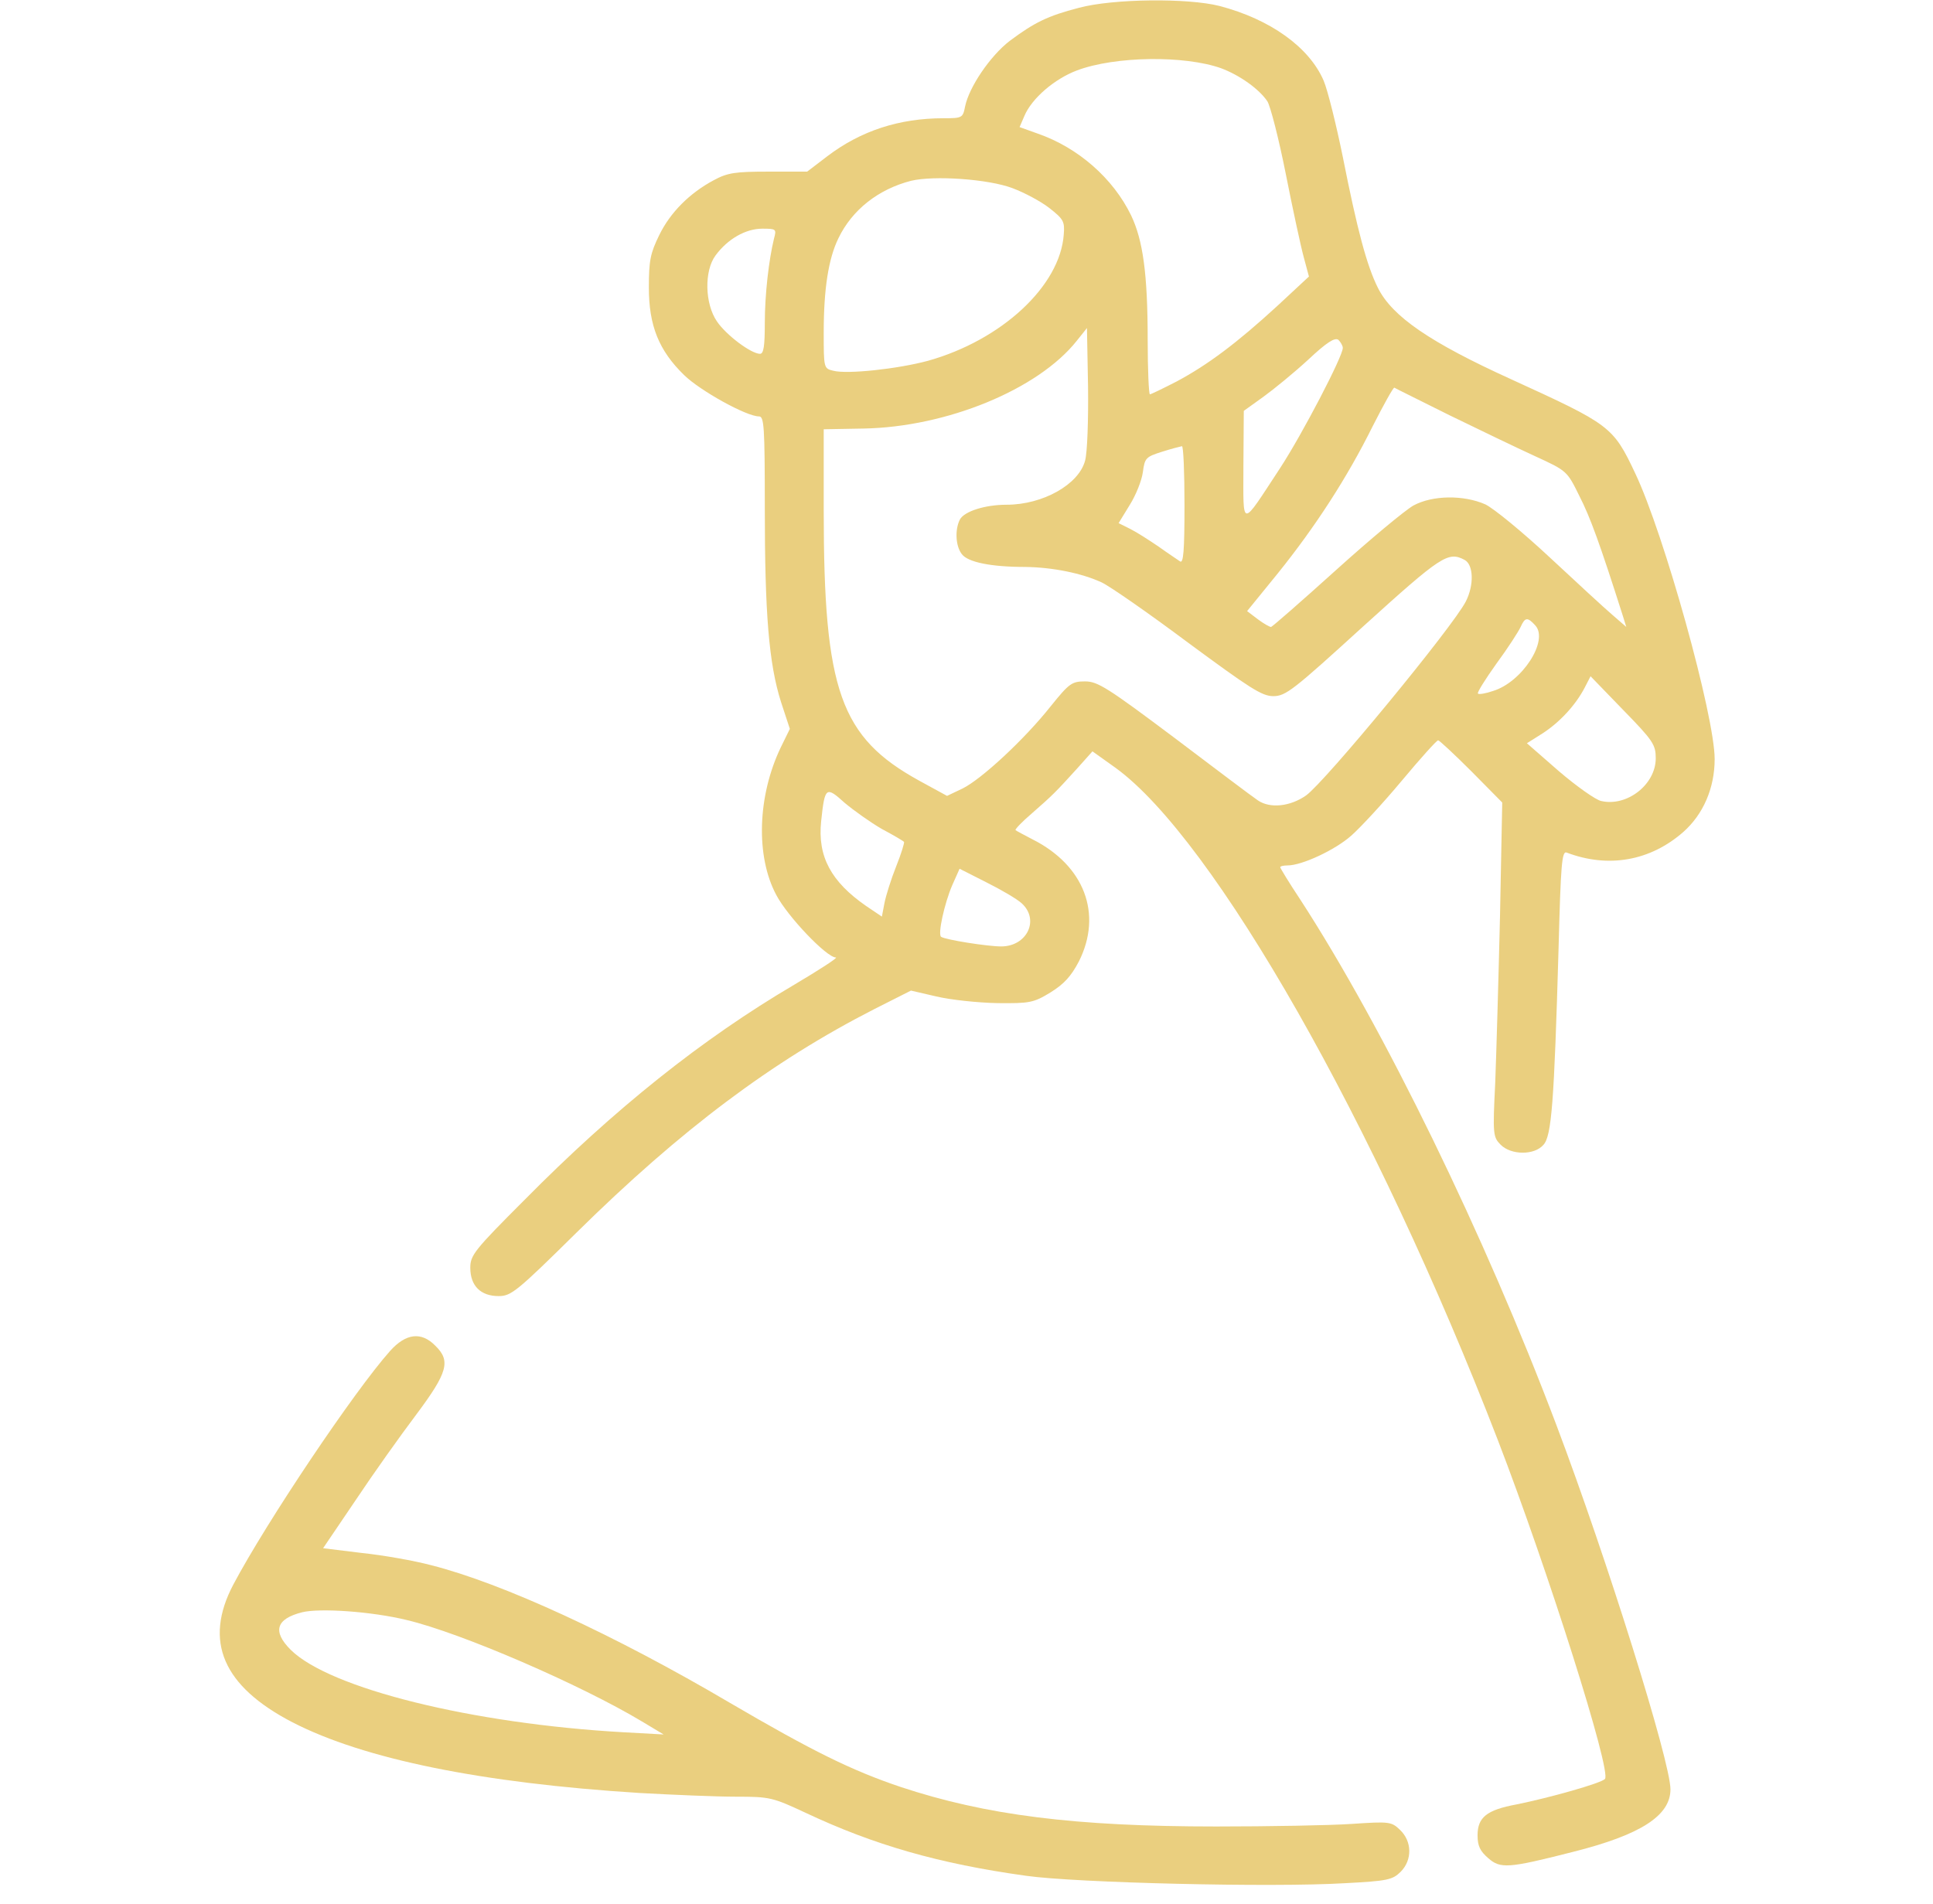 <svg width="67" height="66" viewBox="0 0 67 66" fill="none" xmlns="http://www.w3.org/2000/svg">
<g clip-path="url(#clip0_736_12826)">
<path d="M37.394 0.271C36.309 0.552 35.85 0.782 34.995 1.42C34.319 1.943 33.591 3.015 33.451 3.691C33.374 4.087 33.349 4.099 32.711 4.099C31.167 4.099 29.84 4.533 28.679 5.414L27.977 5.95H26.637C25.488 5.95 25.22 5.988 24.748 6.243C23.906 6.69 23.23 7.366 22.847 8.157C22.541 8.783 22.49 9.038 22.49 9.969C22.49 11.284 22.834 12.151 23.715 13.006C24.263 13.542 25.871 14.436 26.305 14.436C26.484 14.436 26.509 14.755 26.509 17.613C26.509 21.275 26.65 23.011 27.071 24.338L27.377 25.269L27.058 25.92C26.254 27.605 26.19 29.684 26.905 31.024C27.3 31.777 28.653 33.194 28.972 33.194C29.061 33.194 28.411 33.615 27.53 34.138C24.34 36.014 21.29 38.451 18.189 41.59C16.441 43.338 16.301 43.517 16.301 43.951C16.301 44.576 16.658 44.933 17.283 44.933C17.717 44.933 17.909 44.78 19.989 42.726C23.613 39.153 26.765 36.792 30.312 34.98L31.575 34.342L32.456 34.546C32.941 34.661 33.885 34.763 34.561 34.776C35.697 34.789 35.825 34.763 36.411 34.406C36.884 34.112 37.126 33.844 37.394 33.334C38.224 31.688 37.586 30.003 35.786 29.098C35.493 28.944 35.225 28.804 35.199 28.779C35.174 28.753 35.429 28.485 35.773 28.192C36.488 27.566 36.59 27.464 37.33 26.648L37.866 26.048L38.67 26.622C42.077 29.098 47.679 38.949 51.916 49.923C53.651 54.427 55.871 61.433 55.629 61.675C55.476 61.828 53.702 62.326 52.566 62.556C51.533 62.747 51.214 63.002 51.214 63.628C51.214 63.998 51.303 64.176 51.584 64.419C52.005 64.789 52.273 64.776 54.519 64.202C56.854 63.615 57.9 62.951 57.9 62.033C57.9 61.076 55.706 54.057 53.945 49.4C51.469 42.841 47.973 35.657 45.063 31.177C44.68 30.603 44.374 30.093 44.374 30.067C44.374 30.029 44.489 30.003 44.629 30.003C45.127 30.003 46.276 29.468 46.837 28.97C47.156 28.689 47.947 27.834 48.585 27.069C49.236 26.29 49.797 25.665 49.848 25.665C49.887 25.665 50.41 26.15 50.997 26.737L52.069 27.822L51.992 31.752C51.941 33.908 51.865 36.524 51.826 37.545C51.737 39.331 51.75 39.421 52.018 39.689C52.375 40.046 53.179 40.059 53.498 39.689C53.779 39.383 53.868 38.234 54.021 32.9C54.098 29.953 54.136 29.493 54.302 29.557C55.744 30.106 57.199 29.85 58.347 28.842C59.036 28.23 59.432 27.324 59.432 26.316C59.432 24.823 57.683 18.519 56.675 16.401C55.91 14.78 55.808 14.716 52.375 13.147C49.568 11.871 48.266 10.977 47.768 9.995C47.373 9.216 47.041 7.953 46.543 5.439C46.314 4.316 46.02 3.13 45.88 2.798C45.382 1.637 44.03 0.667 42.269 0.207C41.171 -0.073 38.581 -0.048 37.394 0.271ZM42.32 2.364C42.971 2.606 43.647 3.091 43.928 3.512C44.03 3.666 44.323 4.801 44.566 6.026C44.808 7.251 45.089 8.553 45.191 8.923L45.369 9.587L44.272 10.607C42.868 11.896 41.86 12.649 40.788 13.223C40.316 13.466 39.895 13.67 39.857 13.67C39.819 13.67 39.78 12.828 39.78 11.781C39.78 9.484 39.614 8.323 39.206 7.468C38.581 6.179 37.368 5.12 35.978 4.635L35.34 4.406L35.505 4.023C35.761 3.41 36.552 2.734 37.33 2.441C38.657 1.943 41.056 1.917 42.32 2.364ZM35.097 6.524C35.505 6.677 36.08 6.983 36.373 7.213C36.858 7.596 36.909 7.672 36.871 8.132C36.743 9.918 34.714 11.794 32.162 12.509C31.116 12.79 29.368 12.981 28.883 12.853C28.551 12.777 28.551 12.751 28.551 11.526C28.551 10.008 28.717 8.961 29.061 8.259C29.534 7.277 30.439 6.562 31.575 6.269C32.366 6.077 34.255 6.205 35.097 6.524ZM26.828 8.272C26.65 9 26.509 10.199 26.509 11.207C26.509 11.986 26.471 12.266 26.343 12.266C26.037 12.266 25.169 11.616 24.85 11.143C24.429 10.531 24.404 9.395 24.799 8.859C25.22 8.285 25.846 7.928 26.42 7.928C26.905 7.928 26.918 7.94 26.828 8.272ZM37.611 15.967C37.394 16.796 36.144 17.498 34.893 17.498C34.14 17.498 33.425 17.728 33.272 18.009C33.094 18.353 33.119 18.927 33.336 19.208C33.54 19.489 34.344 19.655 35.531 19.655C36.488 19.667 37.496 19.872 38.185 20.191C38.479 20.331 39.819 21.262 41.184 22.283C43.315 23.853 43.736 24.134 44.132 24.134C44.566 24.134 44.821 23.93 47.258 21.709C49.963 19.259 50.193 19.106 50.767 19.412C51.073 19.578 51.099 20.28 50.806 20.854C50.346 21.747 45.931 27.107 45.267 27.579C44.719 27.962 44.017 28.038 43.596 27.745C43.404 27.617 42.103 26.635 40.686 25.563C38.389 23.84 38.045 23.623 37.611 23.623C37.152 23.623 37.062 23.687 36.424 24.478C35.505 25.639 34.013 27.017 33.362 27.337L32.826 27.592L31.869 27.069C29.125 25.563 28.551 23.942 28.551 17.702V14.882L29.929 14.857C32.813 14.806 35.978 13.504 37.318 11.82L37.675 11.373L37.713 13.415C37.726 14.576 37.688 15.686 37.611 15.967ZM46.543 12.062C46.543 12.356 45.14 15.048 44.374 16.222C42.983 18.34 43.098 18.34 43.098 16.145L43.111 14.244L43.787 13.759C44.157 13.491 44.859 12.917 45.344 12.47C45.982 11.871 46.263 11.692 46.39 11.781C46.467 11.858 46.543 11.986 46.543 12.062ZM50.244 14.397C51.265 14.895 52.592 15.533 53.205 15.814C54.315 16.324 54.315 16.324 54.748 17.205C55.119 17.932 55.45 18.838 56.254 21.365L56.369 21.735L55.884 21.314C55.629 21.097 54.646 20.191 53.715 19.323C52.771 18.442 51.775 17.626 51.482 17.485C50.729 17.154 49.657 17.166 48.993 17.524C48.7 17.689 47.488 18.698 46.301 19.77C45.114 20.841 44.093 21.735 44.055 21.735C44.004 21.735 43.8 21.62 43.596 21.467L43.226 21.186L44.285 19.884C45.599 18.251 46.697 16.554 47.577 14.78C47.96 14.027 48.292 13.428 48.33 13.44C48.368 13.466 49.223 13.887 50.244 14.397ZM41.056 17.511C41.056 19.106 41.018 19.54 40.903 19.463C40.814 19.399 40.482 19.183 40.163 18.953C39.844 18.736 39.41 18.455 39.181 18.34L38.772 18.136L39.155 17.511C39.372 17.166 39.576 16.656 39.614 16.362C39.678 15.877 39.717 15.839 40.278 15.661C40.597 15.559 40.903 15.482 40.967 15.469C41.018 15.456 41.056 16.375 41.056 17.511ZM53.217 21.684C53.689 22.207 52.758 23.649 51.75 23.955C51.495 24.044 51.252 24.083 51.227 24.044C51.188 24.019 51.482 23.547 51.865 23.011C52.26 22.475 52.63 21.901 52.707 21.735C52.86 21.39 52.949 21.39 53.217 21.684ZM57.39 26.29C57.39 27.196 56.395 27.975 55.501 27.77C55.31 27.732 54.646 27.26 54.034 26.737L52.924 25.767L53.472 25.422C54.059 25.04 54.608 24.453 54.927 23.84L55.131 23.445L56.254 24.606C57.301 25.678 57.39 25.818 57.39 26.29ZM30.567 28.74C30.976 28.957 31.32 29.161 31.333 29.187C31.358 29.2 31.244 29.582 31.065 30.029C30.886 30.476 30.707 31.05 30.657 31.305L30.567 31.777L30.018 31.407C28.806 30.565 28.334 29.697 28.462 28.472C28.589 27.273 28.628 27.247 29.278 27.834C29.597 28.102 30.172 28.511 30.567 28.74ZM35.416 31.318C36.041 31.892 35.595 32.811 34.702 32.811C34.229 32.811 32.775 32.581 32.622 32.479C32.494 32.403 32.736 31.318 33.004 30.693L33.26 30.118L34.191 30.59C34.702 30.846 35.25 31.165 35.416 31.318Z" fill="#EACF7F"/>
<path d="M13.521 46.835C12.271 48.238 9.234 52.768 8.085 54.938C7.051 56.903 7.728 58.46 10.139 59.71C12.615 60.986 16.698 61.816 22.173 62.16C23.334 62.224 24.827 62.288 25.503 62.288C26.69 62.288 26.779 62.313 27.928 62.849C30.288 63.959 32.534 64.61 35.571 65.031C37.281 65.274 44.096 65.44 46.622 65.287C48.09 65.21 48.268 65.172 48.549 64.891C48.957 64.483 48.945 63.832 48.523 63.436C48.23 63.156 48.166 63.143 46.852 63.232C46.099 63.283 43.981 63.321 42.156 63.321C37.23 63.321 34.168 62.926 31.233 61.956C29.523 61.382 28.157 60.706 25.299 59.034C21.292 56.673 17.413 54.887 14.938 54.261C14.363 54.108 13.291 53.917 12.551 53.84L11.199 53.674L12.322 52.016C12.934 51.097 13.878 49.77 14.427 49.042C15.524 47.575 15.627 47.179 15.091 46.656C14.606 46.158 14.07 46.222 13.521 46.835ZM14.095 56.163C15.984 56.609 20.131 58.409 22.237 59.672L23.002 60.131L21.624 60.055C16.367 59.761 11.428 58.536 10.076 57.196C9.438 56.558 9.565 56.124 10.471 55.895C11.084 55.742 12.896 55.869 14.095 56.163Z" fill="#EACF7F"/>
</g>
<defs>
<clipPath id="clip0_736_12826">
<rect width="65.334" height="65.334" fill="white" transform="translate(0.861 0.016)"/>
</clipPath>
</defs>
</svg>
